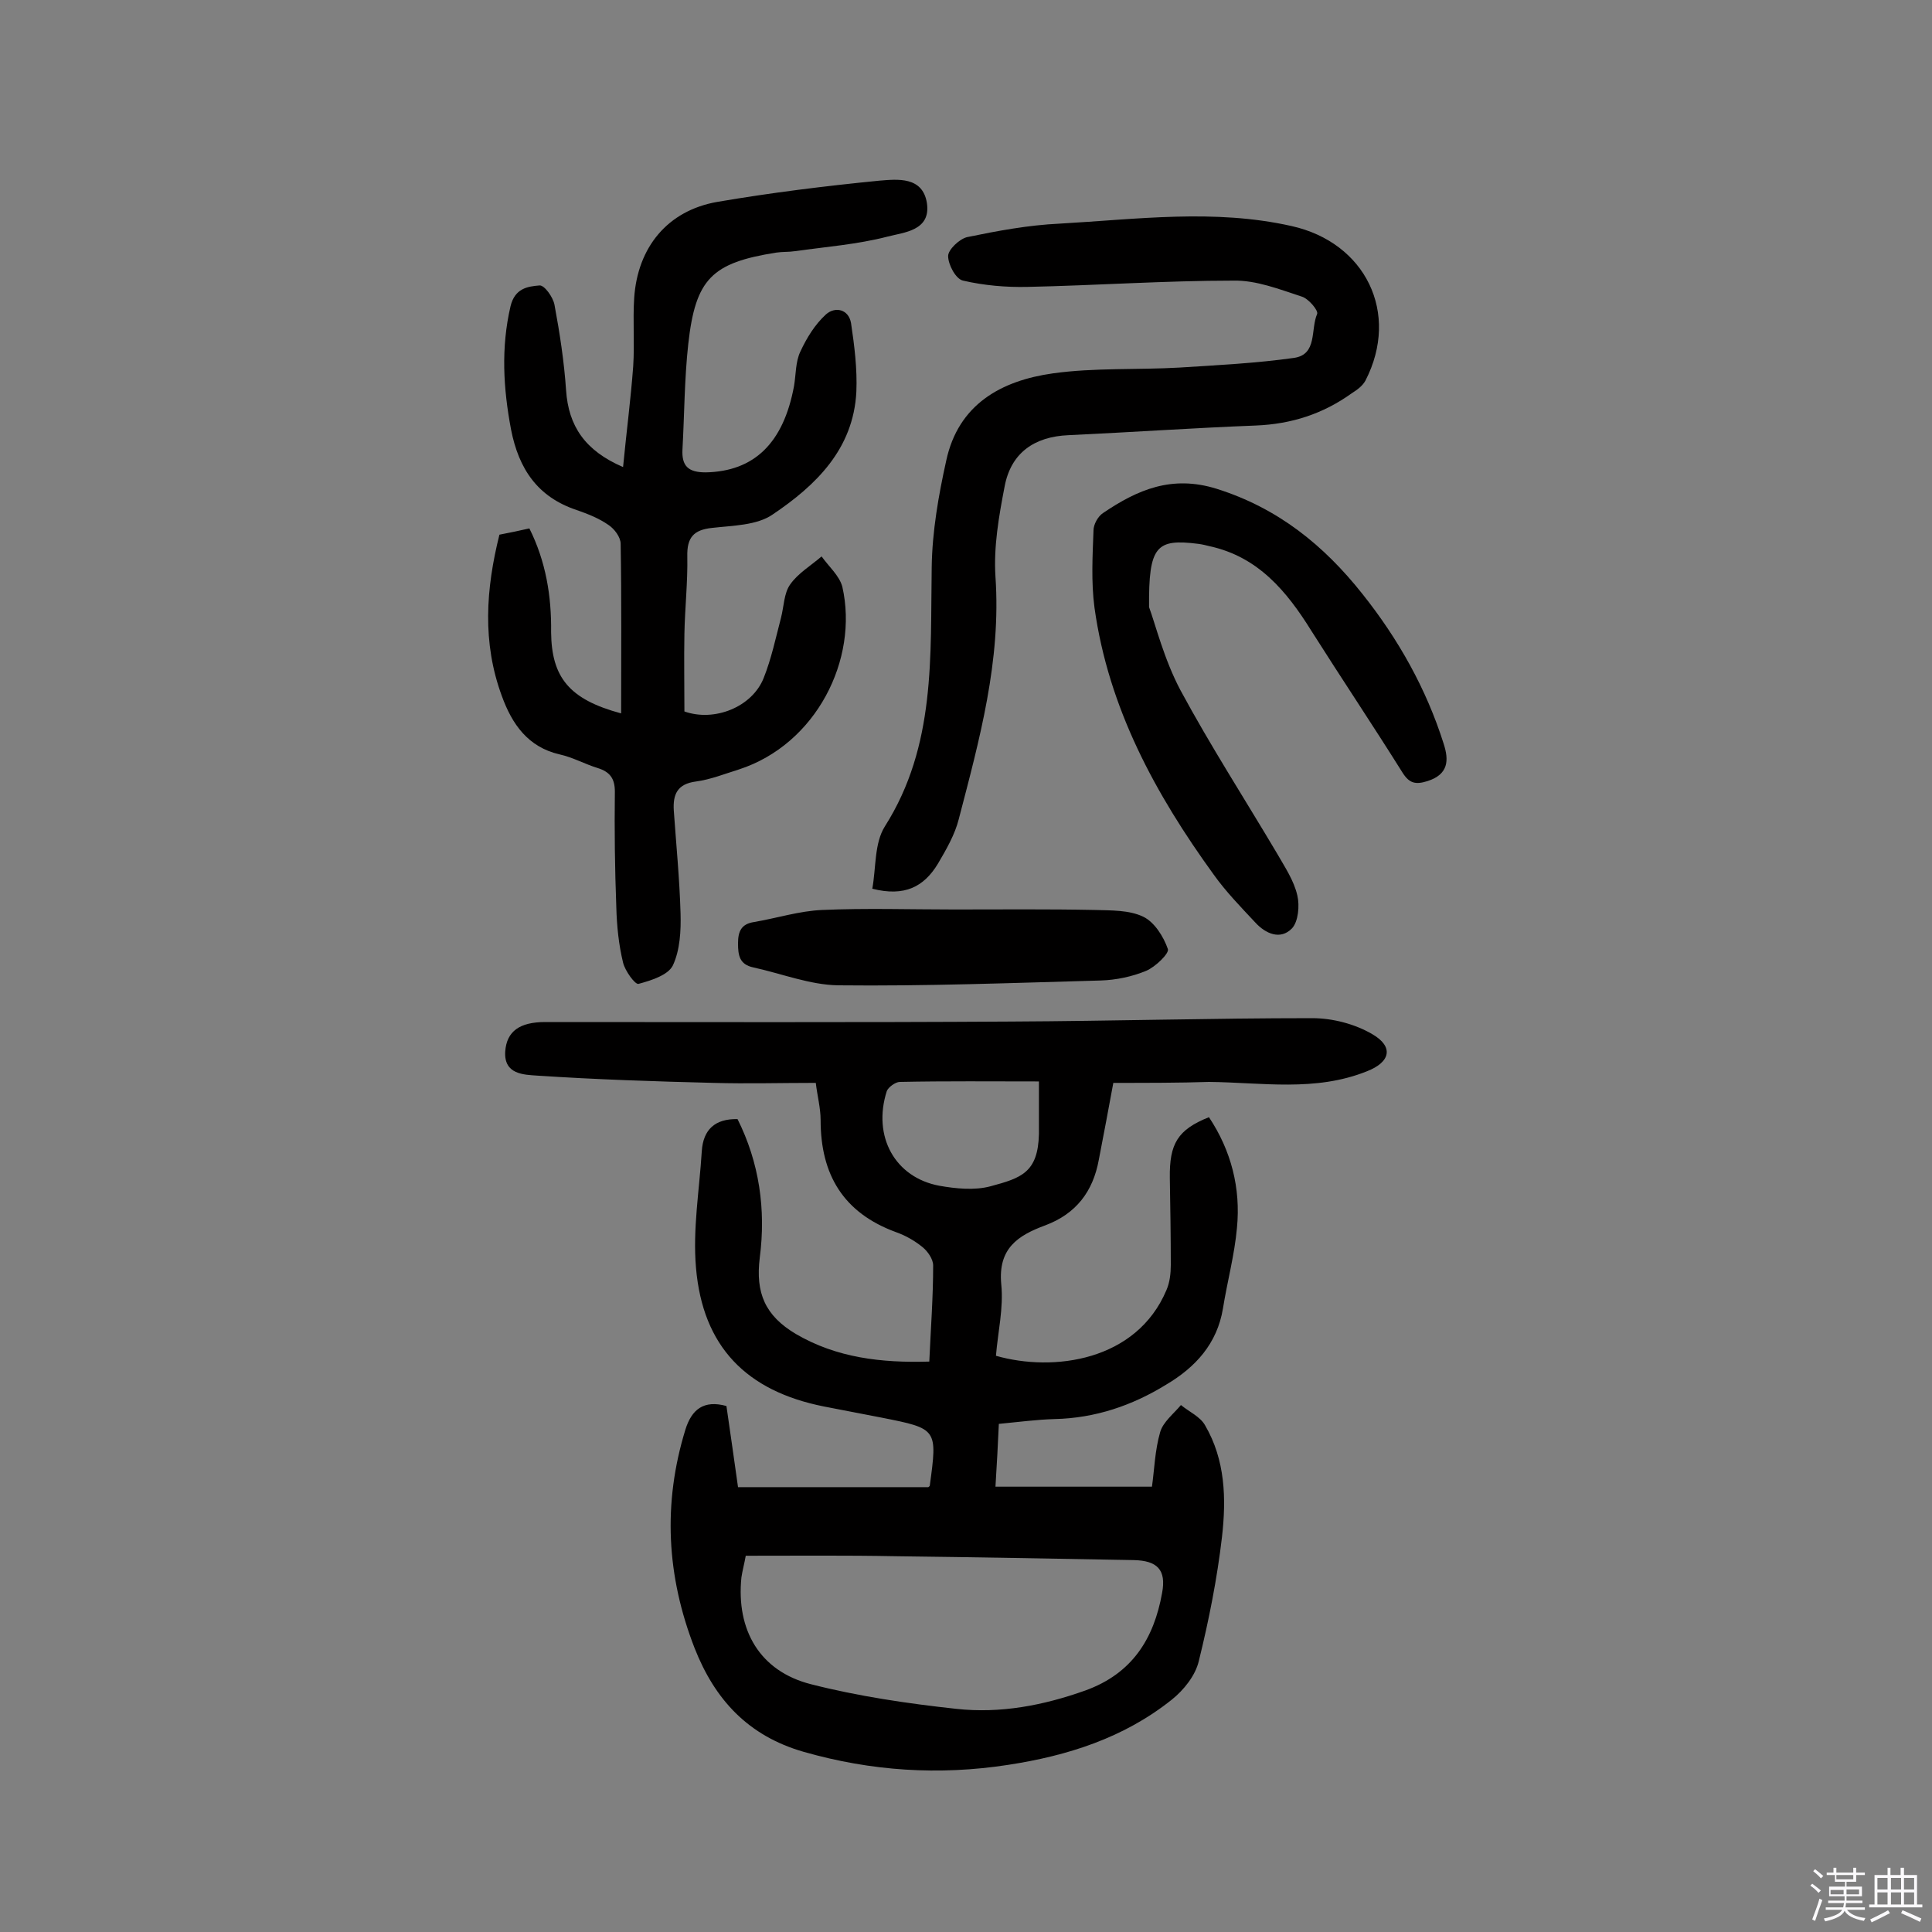 <svg enable-background="new 0 0 400 400" viewBox="0 0 400 400" xmlns="http://www.w3.org/2000/svg"><rect x="0" y="0" width="400" height="400" fill="#808080" stroke="none"/><path d="m374.8 390.4.4-.4c.7.5 1.3 1 1.8 1.4l-.5.5c-.5-.6-1.1-1.1-1.7-1.5zm1 7.3-.6-.3c.5-1.4 1.1-2.8 1.5-4.3.2.1.4.2.6.3-.5 1.3-1 2.8-1.5 4.3zm-.4-10.3.4-.4c.4.3 1 .8 1.7 1.4l-.5.5c-.4-.5-1-1-1.6-1.5zm2.5.3h1.7v-1h.6v1h3.5v-1h.6v1h1.8v.5h-1.8v1.4h-2v1h3.2v2h-3.2v.9h3.3v.5h-3.4c0 .3-.1.6-.1.9h4v.5h-3.7c.7.9 1.9 1.5 3.8 1.7-.1.2-.2.4-.3.6-2.1-.4-3.5-1.1-4-2.1-.4 1-1.8 1.7-4 2.2-.1-.2-.2-.4-.3-.6 2.1-.4 3.4-1 3.8-1.8h-3.4v-.5h3.6c.1-.3.1-.6.2-.9h-3.3v-.5h3.4c0-.3 0-.6 0-.9h-3.2v-2h3.3v-1h-2.1v-1.4h-1.7v-.5zm1.1 3.5v1h2.7c0-.3 0-.4 0-.4 0-.1 0-.2 0-.2 0-.1 0-.2 0-.3h-2.7zm1.2-3v.9h3.5v-.9zm4.7 3h-2.6v.6.4h2.6z" fill="#fbfafc"/><path d="m393.6 386.7h.6v1.5h2.7v6.1h1.1v.6h-11v-.6h1.1v-6.1h2.7v-1.5h.6v1.5h2.1v-1.5zm-2.7 8.8.4.6c-1.2.6-2.5 1.3-3.8 1.9-.1-.2-.2-.4-.3-.6 1.2-.6 2.5-1.2 3.7-1.9zm-2.2-6.7v2.4h2.1v-2.4zm0 3v2.5h2.1v-2.5zm2.8-3v2.4h2.1v-2.4zm0 3v2.5h2.1v-2.5zm6 6.1c-1.4-.7-2.7-1.3-3.9-1.8l.3-.6c1.5.6 2.7 1.2 3.9 1.7zm-1.2-9.1h-2.1v2.4h2.1zm-2.1 3v2.5h2.1v-2.5z" fill="#fbfafc"/><g fill="#010000"><path d="m230.5 224.2c-1 5.5-2 10.7-3 15.9-1.2 6.6-4.7 11.2-11.1 13.6-5.7 2.1-9.8 4.8-9.1 12.2.5 4.9-.7 9.9-1.1 14.8 11.9 3.4 29.1 1.1 35.3-13.6.7-1.6.9-3.5.9-5.2 0-6-.1-12-.2-18-.1-7.1 1.6-10 8.1-12.6 4.6 6.9 6.6 14.7 5.8 22.9-.5 5.6-2 11.1-2.9 16.7-1.2 7.3-5.7 12.2-11.8 15.8-7 4.3-14.6 6.9-23 7.1-3.7.1-7.4.6-11.6 1-.2 4.2-.4 8.4-.7 13h32.4c.5-3.5.6-7.5 1.7-11.3.6-2.1 2.8-3.8 4.3-5.6 1.7 1.4 4 2.4 5 4.2 4.2 7.2 4.4 15.2 3.5 23.1-1 8.6-2.7 17.2-4.8 25.7-.7 3-3.1 6-5.6 8-9.9 7.9-21.5 11.6-33.9 13.5-14.3 2.2-28.3 1.3-42.3-2.7-11.5-3.3-18.4-10.8-22.6-21.5-5.8-14.9-6.6-29.9-1.9-45.2 1.3-4.2 3.8-6.2 8.5-4.9.8 5.6 1.6 11 2.4 16.8h39.4c.1-.1.3-.2.3-.3 1.6-11.8 1.6-11.8-10-14.1-4-.8-7.9-1.5-11.9-2.3-16.1-3.2-25.1-12.4-26.5-28.7-.7-8 .7-16.1 1.2-24.2.3-4.4 2.7-6.7 7.4-6.6 4.5 9 5.9 18.7 4.6 28.7-.9 7.3 1.1 12 7.5 15.8 8.4 4.9 17.6 6 27.6 5.7.3-6.7.8-13.3.8-19.9 0-1.3-1.1-2.9-2.2-3.8-1.6-1.3-3.5-2.4-5.5-3.1-10.9-4-15.6-11.9-15.6-23.2 0-2.5-.7-5.1-1-7.7-7.3 0-14.2.2-21.2 0-12.1-.3-24.3-.7-36.4-1.5-2.8-.2-7-.2-6.7-5 .3-4.2 3-6.1 8.3-6.1 32.2 0 64.3.1 96.5-.1 20.8-.1 41.5-.7 62.3-.7 4.2 0 8.8 1.2 12.4 3.3 4.5 2.6 3.8 5.8-1.1 7.7-10.7 4.3-21.8 2.3-32.7 2.2-6.1.2-12.8.2-19.8.2zm-76.1 97.9c-.3 1.7-.7 3.1-.9 4.5-1.1 10.9 3.8 19.4 14.4 22.1 9.8 2.5 20 4 30.1 5.1 9.1 1 18-.7 26.7-3.8 9.7-3.5 14.2-10.7 15.9-20.2.9-4.8-1-6.7-5.9-6.8-16.4-.3-32.8-.6-49.2-.8-10.3-.2-20.7-.1-31.1-.1zm60.7-98.2c-9.8 0-19.3-.1-28.8.1-.9 0-2.4 1.1-2.7 1.9-3 9.4 1.7 17.9 10.9 19.6 3.4.6 7.3 1 10.6.1 6.3-1.7 9.8-2.8 10-10.8 0-3.4 0-6.8 0-10.9z"/><path d="m128.6 147.7c0-12.1.1-23.6-.1-35.1 0-1.4-1.3-3.1-2.5-3.9-2-1.4-4.3-2.3-6.6-3.1-8.1-2.7-12-8.5-13.6-16.7-1.6-8.5-2.1-16.9-.1-25.5.9-3.7 3.5-4.1 6-4.3 1-.1 2.8 2.4 3.1 4 1.1 5.9 2 11.8 2.4 17.7.5 7.4 3.9 12.5 11.8 15.9.7-7.3 1.6-14.1 2.1-20.9.3-4.7-.1-9.4.2-14.1.7-10.5 6.9-18.1 17.2-19.9 11.1-1.9 22.4-3.3 33.6-4.4 3.7-.3 8.9-.9 9.8 4.6.9 5.8-4.8 6.1-8.2 7-6.2 1.6-12.7 2.1-19.1 3-1.3.2-2.6.1-3.9.3-13.3 2.1-16.7 5.4-18.2 18.9-.8 7.2-.8 14.6-1.2 21.8-.2 3.5 1.2 4.8 4.8 4.8 10-.2 16.1-6 18.3-17.9.4-2.4.3-5 1.3-7.1 1.3-2.8 3-5.6 5.3-7.7 1.9-1.7 4.7-1.1 5.2 1.8.7 4.7 1.3 9.5 1.1 14.2-.6 11.9-8.4 19.4-17.3 25.4-3.3 2.3-8.3 2.3-12.6 2.8-3.8.4-5.2 2-5.1 5.9.1 5.3-.5 10.7-.6 16s0 10.7 0 16.1c6.2 2.2 14-.9 16.4-6.9 1.6-4 2.5-8.3 3.6-12.5.6-2.3.6-5.1 1.9-6.9 1.6-2.3 4.3-3.9 6.5-5.8 1.5 2.1 3.7 4 4.3 6.3 3.4 15-5.4 32.6-21.4 37.8-2.9.9-5.9 2.1-8.9 2.5-3.9.5-4.8 2.7-4.6 6 .5 7.1 1.2 14.2 1.4 21.3.1 3.6-.1 7.6-1.6 10.8-1 2-4.5 3.1-7.1 3.8-.7.2-2.8-2.7-3.2-4.4-.9-3.7-1.3-7.6-1.4-11.5-.3-7.9-.4-15.9-.3-23.9 0-2.7-1-4.1-3.6-4.9s-5.1-2.2-7.8-2.8c-6.6-1.5-9.9-6.3-12-12.1-4.1-11.1-3.3-22.2-.5-33.4 2.1-.4 4-.8 6.2-1.3 3.4 6.8 4.6 14 4.5 21.5.1 9.3 3.7 13.9 14.5 16.8z"/><path d="m180.6 184c.8-4.4.4-9.4 2.6-12.9 10.6-16.7 9.4-35.2 9.7-53.7.1-7.3 1.4-14.8 3-22 2.5-11.7 11.4-16.6 22.1-18.1 8.6-1.2 17.5-.7 26.2-1.2 7.9-.5 15.9-.9 23.7-2 4.9-.7 3.4-5.9 4.8-9.1.3-.7-1.8-3.2-3.2-3.6-4.6-1.5-9.4-3.4-14.1-3.3-14.2 0-28.5 1-42.7 1.3-4.4.1-9-.3-13.3-1.3-1.5-.3-3.1-3.3-3.1-5.1 0-1.3 2.3-3.5 3.9-3.9 6.3-1.3 12.7-2.5 19.2-2.8 16-.9 32-3.1 48 .5 15.3 3.4 22.5 18 15.3 32-.6 1.1-1.7 1.9-2.8 2.6-6 4.3-12.5 6.4-19.9 6.7-12.9.5-25.9 1.4-38.8 2-7.1.3-11.9 3.7-13.2 10.6-1.2 6.2-2.3 12.5-1.9 18.7 1.2 17.4-3.3 33.7-7.6 50.2-.8 3.2-2.6 6.3-4.3 9.2-2.9 4.8-6.9 6.9-13.6 5.2z"/><path d="m237.9 125.7c1.3 3.5 3.1 10.8 6.5 17.2 6.2 11.5 13.3 22.5 20 33.8 1.6 2.8 3.5 5.6 4.2 8.7.5 2.1.2 5.4-1.1 6.8-2.4 2.5-5.5 1.1-7.6-1.2-3-3.2-6.1-6.4-8.6-9.9-12.1-16.7-21.8-34.5-24.7-55.3-.7-5.3-.4-10.7-.2-16 0-1.2.9-2.9 2-3.6 7.1-4.8 14.2-7.9 23.5-5 12.7 4 22.2 11.7 30.2 21.8 7.4 9.3 13.2 19.6 16.8 31 1.1 3.4 1 6.3-3.3 7.7-2.5.8-3.8.5-5.2-1.7-6.2-9.9-12.7-19.6-18.9-29.4-5.1-8.2-11-15.3-21-17.5-.8-.2-1.6-.4-2.4-.5-8.7-1.1-10.3.4-10.2 13.1z"/><path d="m197.5 188.3c9.7 0 19.5-.1 29.2.1 3.4.1 7.1 0 10 1.4 2.3 1.1 4.2 4.1 5.1 6.7.3.9-2.6 3.7-4.5 4.5-2.9 1.2-6.2 1.9-9.4 2-18.1.5-36.3 1.2-54.4 1-5.8-.1-11.6-2.4-17.5-3.7-2.9-.6-3.2-2.5-3.2-5s.7-4 3.3-4.4c4.7-.8 9.4-2.3 14.1-2.5 9.1-.4 18.2-.1 27.3-.1z"/></g></svg>